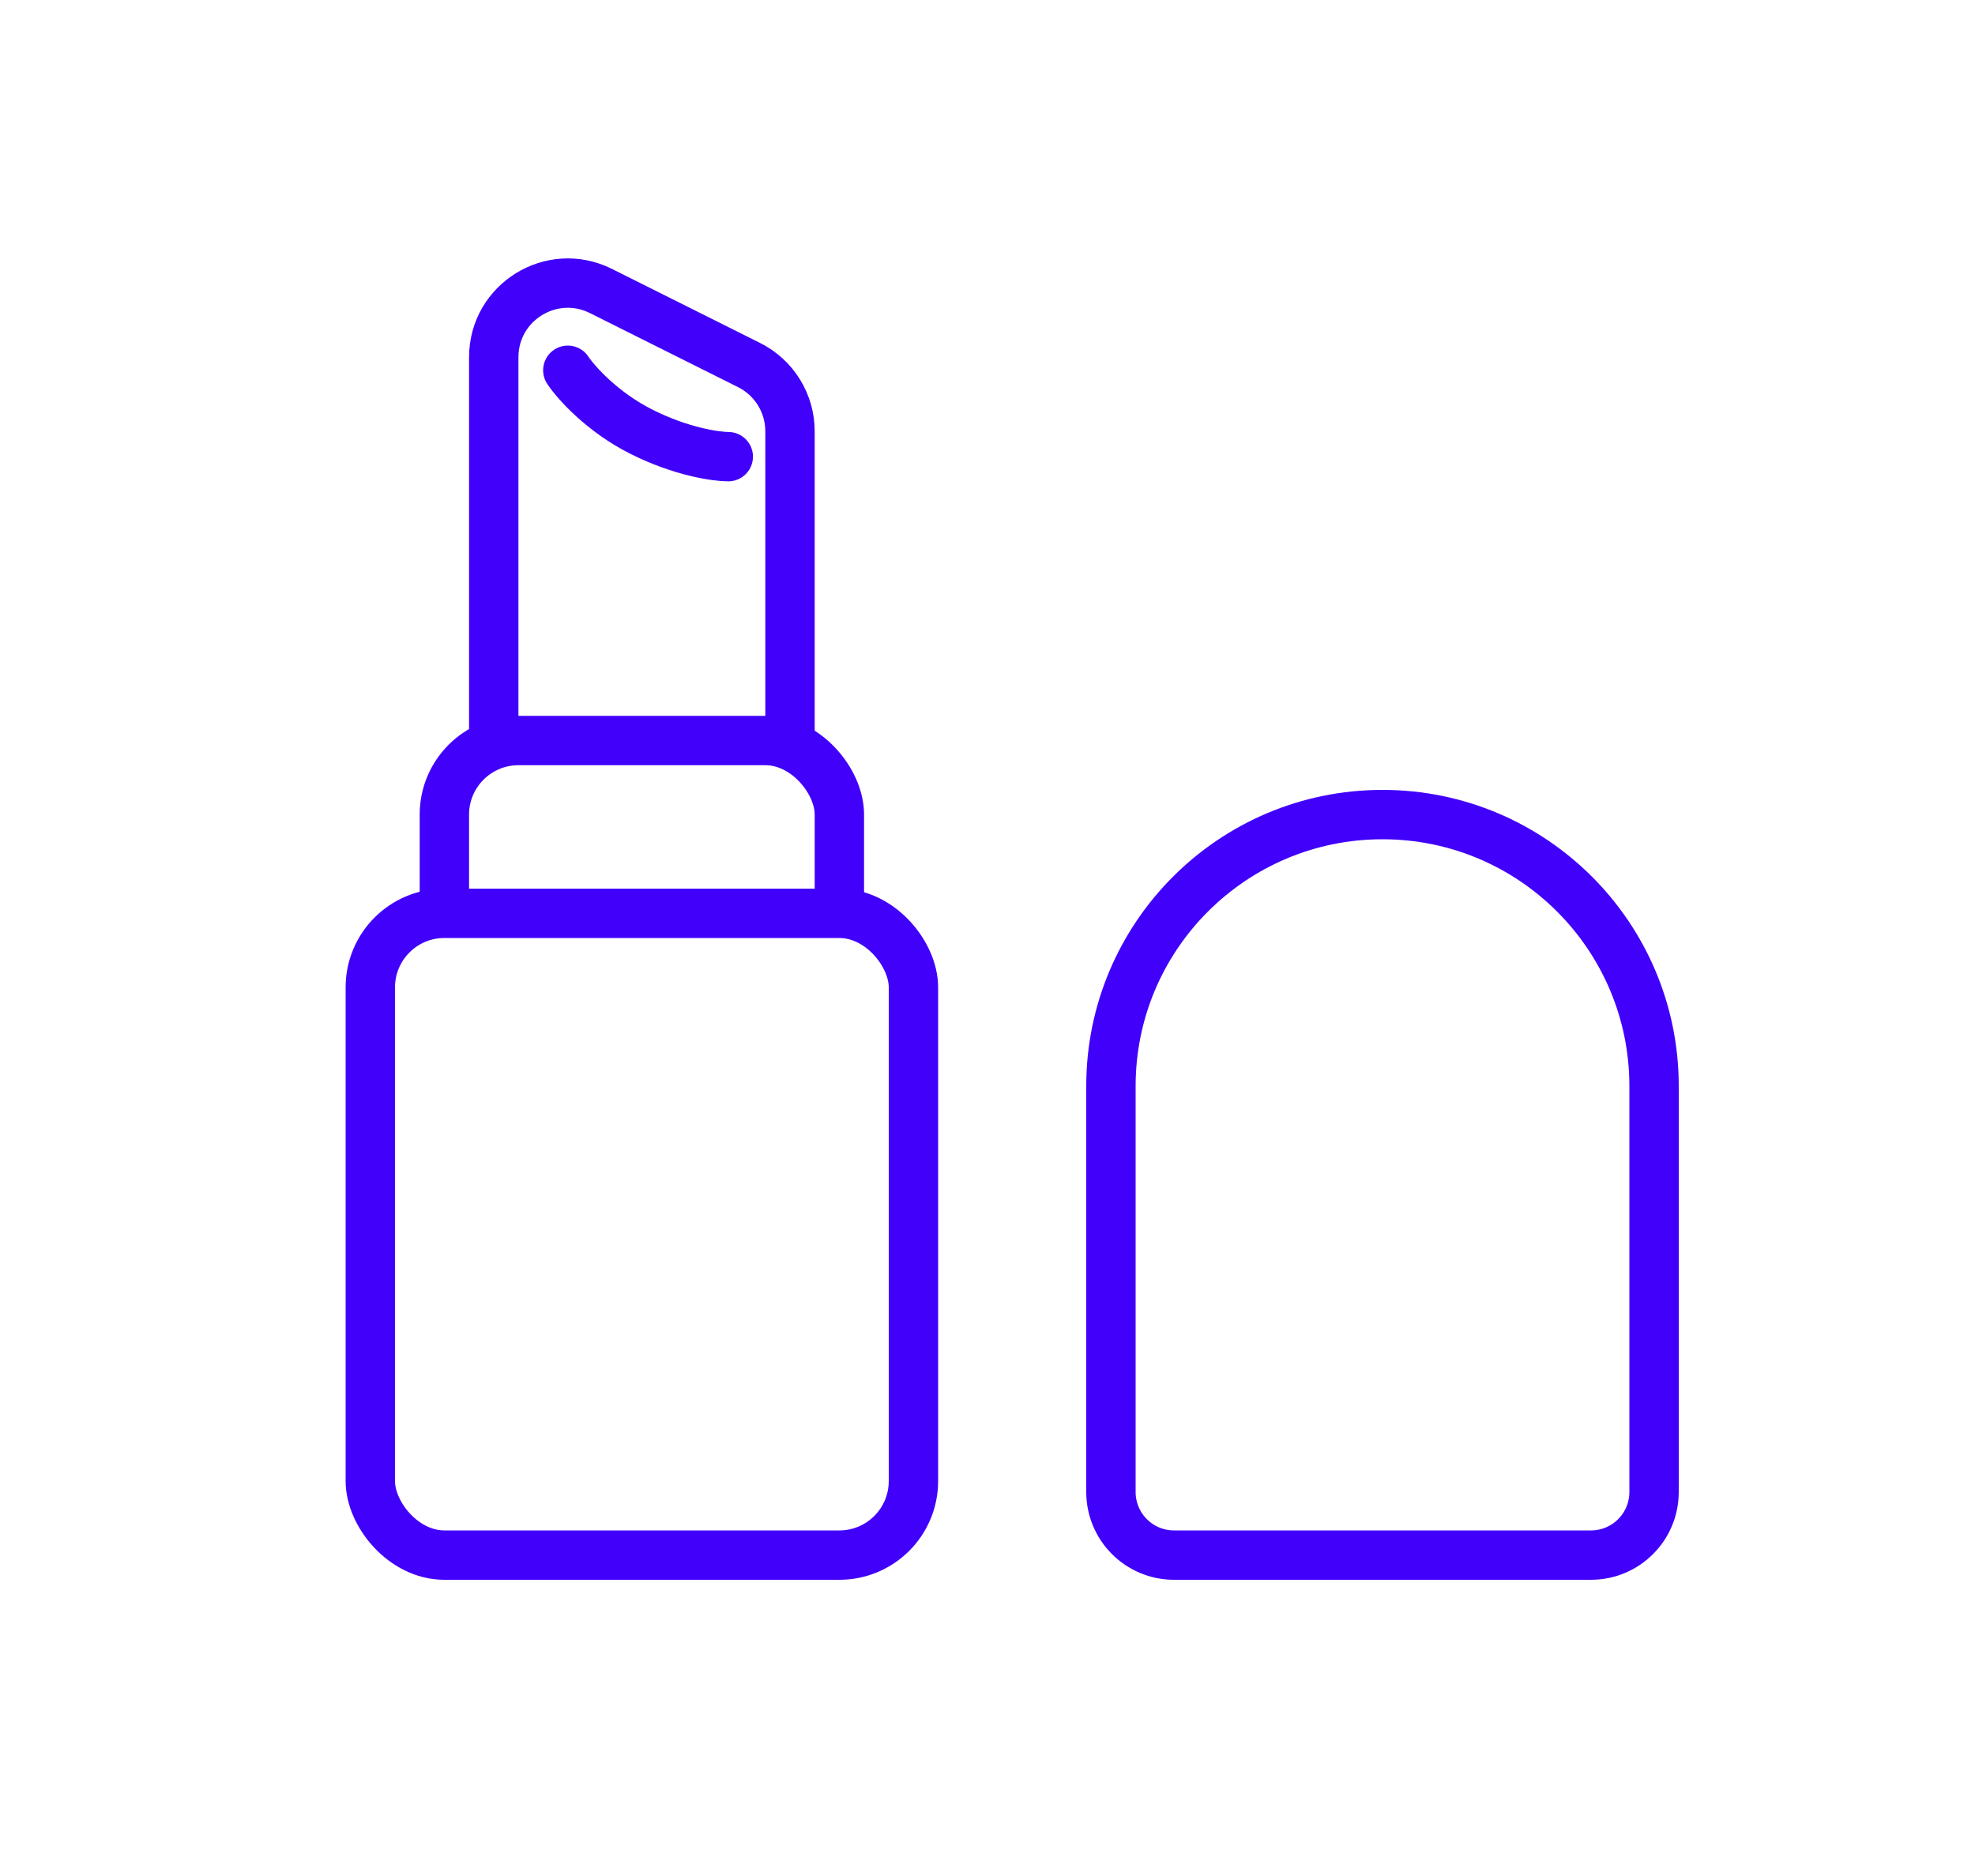 <svg width="80" height="76" viewBox="0 0 80 76" fill="none" xmlns="http://www.w3.org/2000/svg">
<rect width="80" height="76" fill="white"/>
<path d="M20 14.472C20 12.242 22.347 10.791 24.342 11.789L30.342 14.789C31.358 15.297 32 16.336 32 17.472V31C32 32.657 30.657 34 29 34H23C21.343 34 20 32.657 20 31V14.472Z" fill="white" stroke="#4100FA" stroke-width="2"/>
<rect x="18" y="30" width="16" height="12" rx="3" fill="white" stroke="#4100FA" stroke-width="2"/>
<rect x="15" y="37" width="22" height="26" rx="3" fill="white" stroke="#4100FA" stroke-width="2"/>
<path d="M45 44C45 37.925 49.925 33 56 33C62.075 33 67 37.925 67 44V60.444C67 61.856 65.856 63 64.444 63H47.556C46.144 63 45 61.856 45 60.444V44Z" fill="white" stroke="#4100FA" stroke-width="2"/>
<path d="M23 15C23.333 15.5 24.4 16.7 26 17.5C27.6 18.3 29 18.5 29.5 18.5" stroke="#4100FA" stroke-width="2" stroke-linecap="round"/>
</svg>
